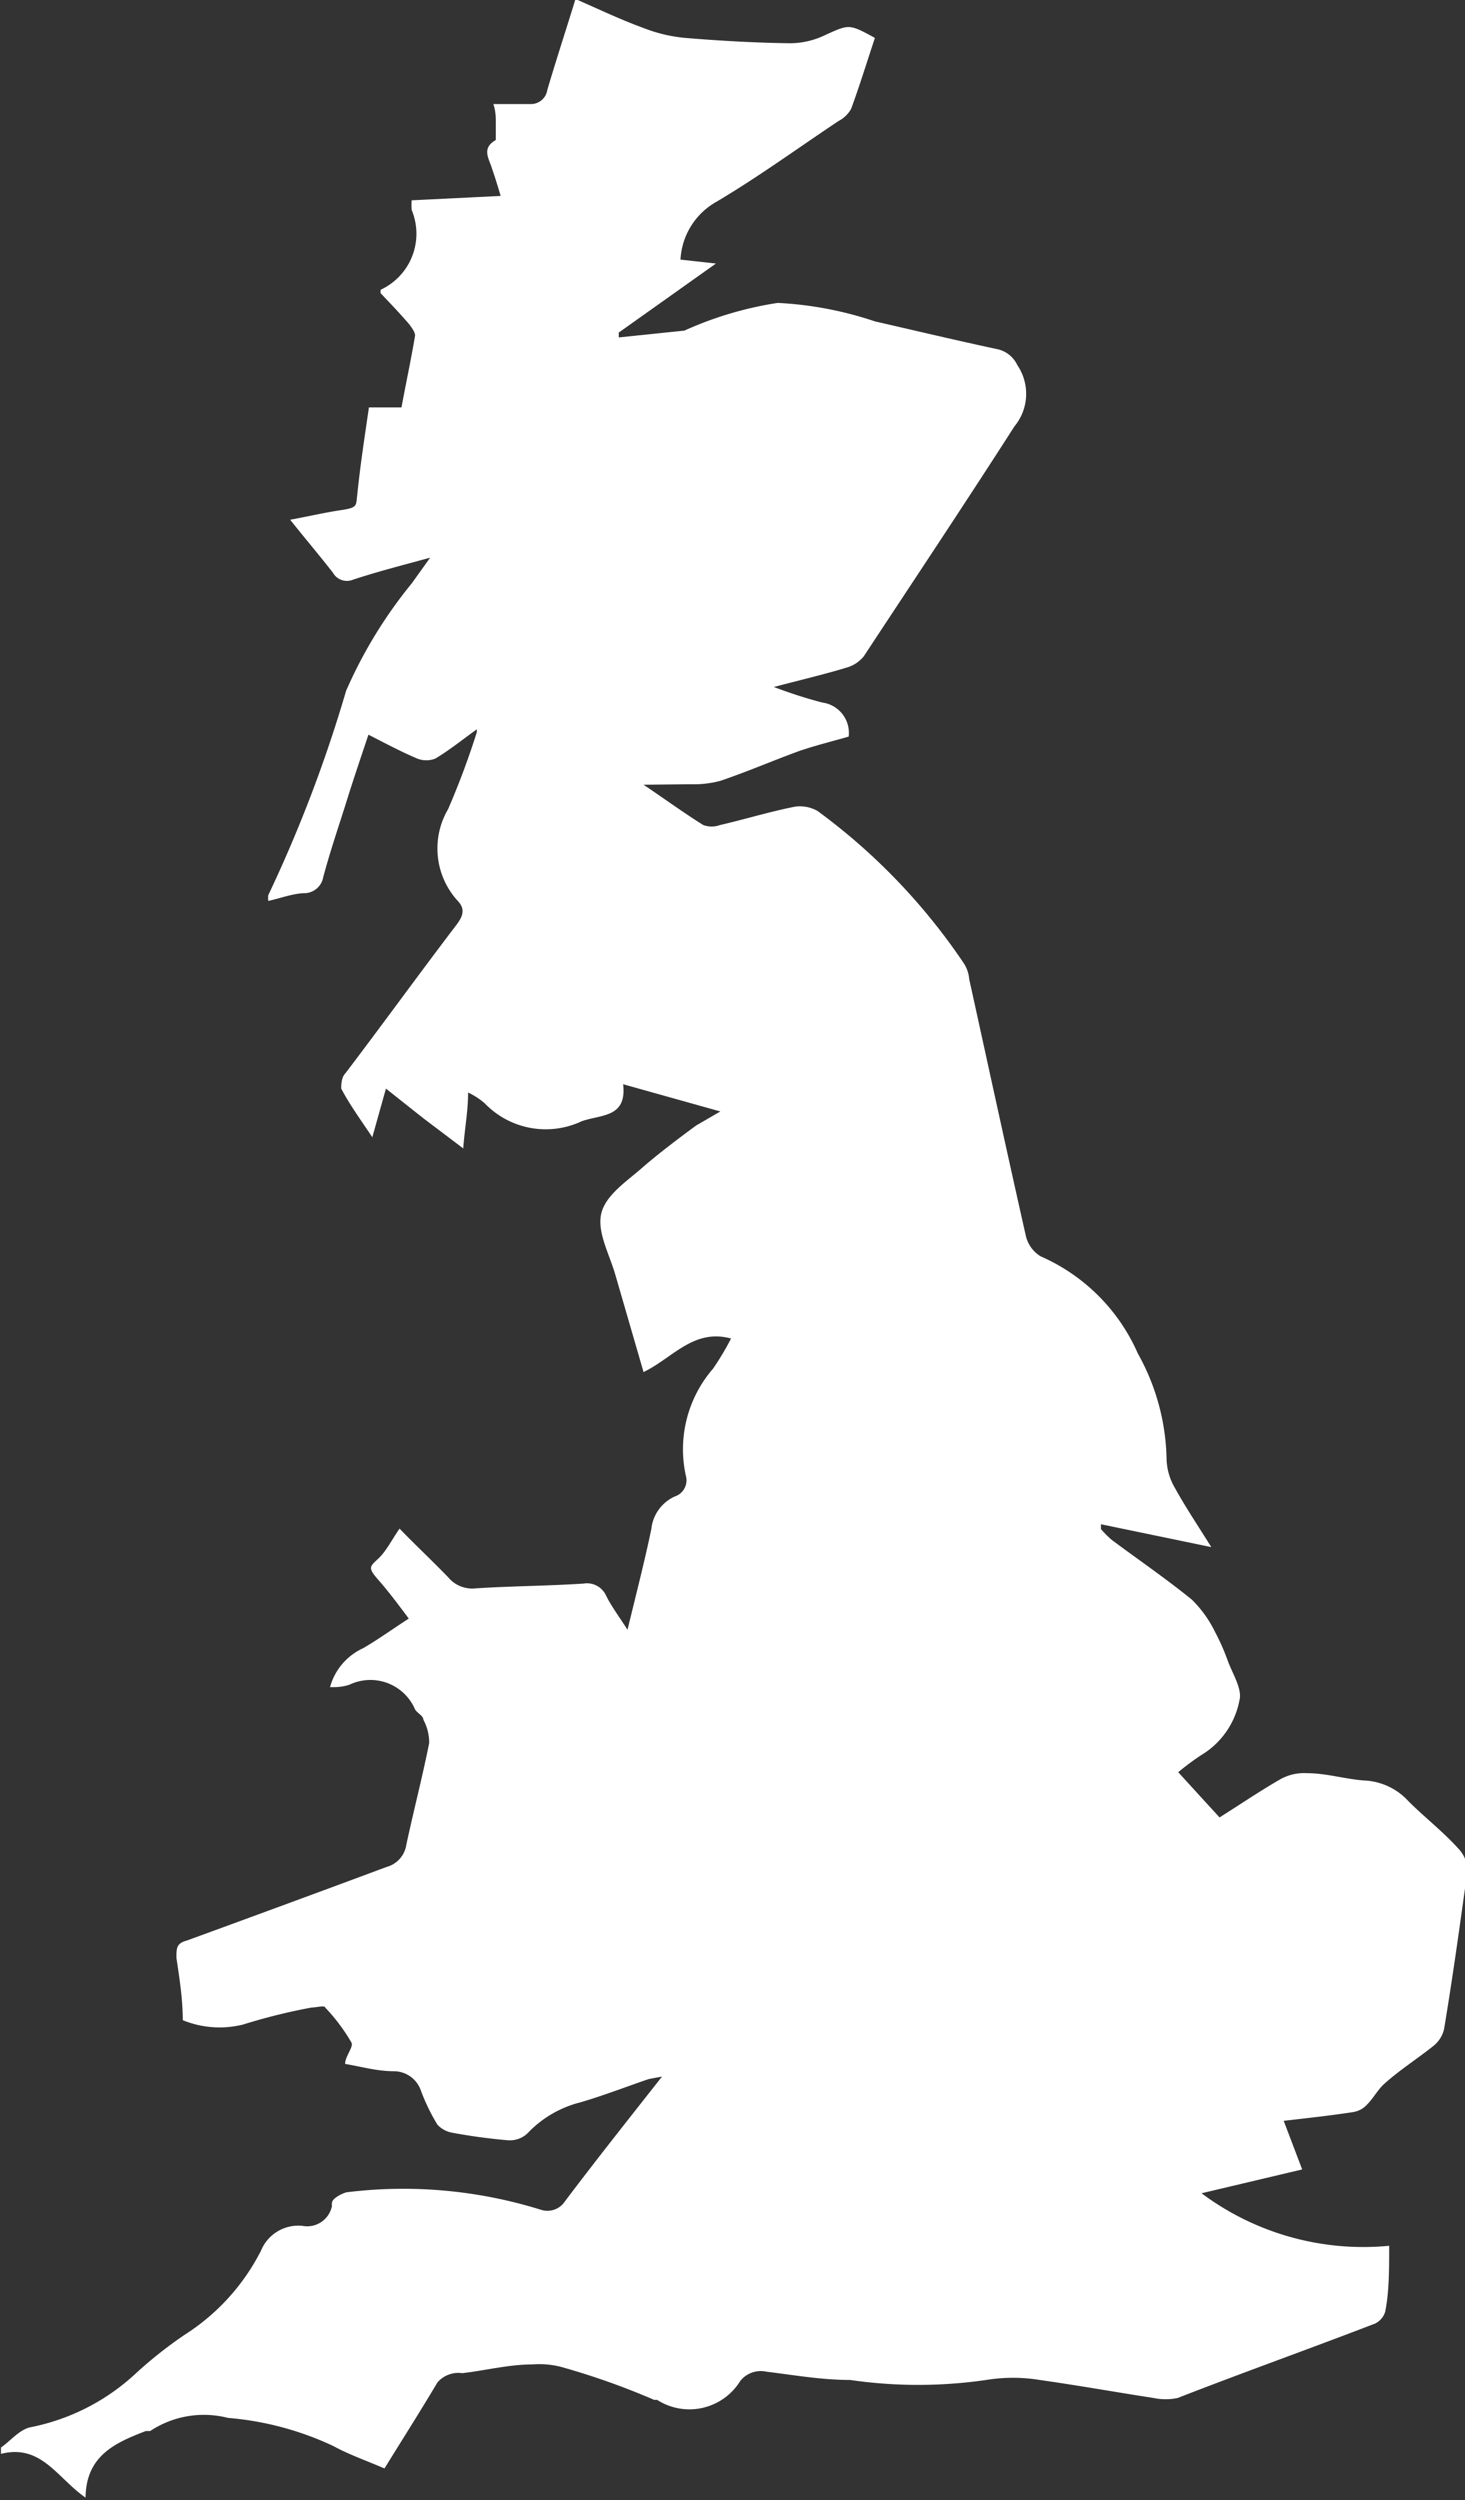 <?xml version="1.0" encoding="UTF-8"?> <svg xmlns="http://www.w3.org/2000/svg" viewBox="0 0 30.14 51.42"><rect x="0" y="0" width="30.14" height="51.42" fill="#333333" stroke="none"/><path id="Path_42" data-name="Path 42" d="M13.24,16.14c.46.31.83.58,1.23.83a.5.5,0,0,0,.34,0c.52-.12,1-.27,1.55-.38a.74.74,0,0,1,.46.09,12.58,12.58,0,0,1,3,3.12.7.7,0,0,1,.12.34c.39,1.77.77,3.53,1.17,5.3a.67.67,0,0,0,.3.4,3.88,3.88,0,0,1,2,2A4.6,4.6,0,0,1,24,30a1.23,1.23,0,0,0,.17.6c.22.4.47.77.75,1.22l-2.27-.47,0,.1a2.28,2.28,0,0,0,.22.22c.55.41,1.12.8,1.65,1.23a2.42,2.42,0,0,1,.48.67,4.41,4.41,0,0,1,.26.59c.1.27.3.58.24.81a1.68,1.68,0,0,1-.79,1.13,5.2,5.2,0,0,0-.47.35l.85.93c.43-.27.84-.55,1.26-.79a1,1,0,0,1,.54-.12c.39,0,.78.12,1.17.15a1.31,1.31,0,0,1,.92.43c.33.33.71.62,1.05,1a.67.67,0,0,1,.16.43c-.15,1.08-.3,2.17-.48,3.25a.62.62,0,0,1-.22.35c-.34.27-.7.5-1,.77-.14.12-.23.3-.36.43a.49.49,0,0,1-.29.16c-.45.07-.91.12-1.43.18l.38,1-2.07.49a5.56,5.56,0,0,0,3.86,1.08c0,.5,0,.93-.08,1.35a.4.4,0,0,1-.21.25c-1.35.52-2.7,1-4.06,1.53a1.2,1.2,0,0,1-.5,0c-.78-.12-1.56-.26-2.34-.37a3.39,3.39,0,0,0-1.1,0,9.73,9.73,0,0,1-2.8,0c-.58,0-1.15-.1-1.72-.17a.54.54,0,0,0-.54.19,1.23,1.23,0,0,1-1.71.39l-.06,0a15.07,15.07,0,0,0-1.85-.66,1.78,1.78,0,0,0-.65-.07c-.49,0-1,.13-1.45.18A.57.57,0,0,0,9,49c-.35.59-.72,1.17-1.09,1.77-.37-.16-.72-.28-1.05-.46a6.3,6.3,0,0,0-2.17-.58A2,2,0,0,0,3.09,50l-.09,0c-.62.24-1.23.5-1.24,1.37-.58-.4-.91-1.11-1.74-.9l0-.13c.2-.14.39-.38.62-.42a4.44,4.44,0,0,0,2.16-1.11,8.68,8.68,0,0,1,1-.79,4.43,4.43,0,0,0,1.57-1.73.83.83,0,0,1,.85-.51.52.52,0,0,0,.61-.41.13.13,0,0,1,0-.06c0-.09.19-.19.3-.22a9.51,9.51,0,0,1,4,.36.43.43,0,0,0,.49-.17c.64-.85,1.3-1.68,2-2.57l-.27.05c-.47.16-.93.34-1.41.48a2.25,2.25,0,0,0-1.09.64.53.53,0,0,1-.4.14,11.74,11.74,0,0,1-1.17-.16A.54.54,0,0,1,9,43.7,4,4,0,0,1,8.66,43a.59.59,0,0,0-.56-.4c-.35,0-.69-.1-1-.15,0-.16.18-.35.13-.44a3.76,3.76,0,0,0-.54-.72c0-.05-.19,0-.28,0A12.11,12.11,0,0,0,5,41.64a2,2,0,0,1-1.24-.09c0-.45-.07-.87-.13-1.28,0-.21,0-.3.22-.36,1.37-.5,2.73-1,4.1-1.51a.56.56,0,0,0,.41-.46c.15-.7.33-1.39.47-2.09a1,1,0,0,0-.12-.48c0-.08-.12-.13-.17-.21a1,1,0,0,0-1.35-.51h0a1,1,0,0,1-.3.05h-.1a1.24,1.24,0,0,1,.68-.8c.31-.18.6-.39.94-.61-.21-.28-.41-.55-.63-.8s-.17-.27,0-.43.28-.39.44-.62c.33.34.66.65,1,1a.64.64,0,0,0,.55.23c.75-.05,1.49-.05,2.24-.1a.43.43,0,0,1,.46.25c.11.22.26.42.44.7.18-.74.35-1.4.49-2.07a.83.83,0,0,1,.48-.67.35.35,0,0,0,.23-.43,2.53,2.53,0,0,1,.56-2.2,5.63,5.63,0,0,0,.37-.62c-.77-.21-1.2.4-1.8.69l-.58-2c-.12-.42-.38-.88-.29-1.26s.52-.66.84-.94.73-.59,1.11-.87l.5-.29-2-.56c.08.69-.45.62-.85.76a1.74,1.74,0,0,1-2-.37,1.52,1.52,0,0,0-.34-.22c0,.39-.07.74-.1,1.15L8.71,23l-.77-.61-.28,1c-.24-.36-.46-.66-.64-1,0-.07,0-.23.09-.32.76-1,1.52-2.05,2.29-3.06.14-.19.17-.33,0-.5a1.6,1.6,0,0,1-.18-1.87,16.55,16.55,0,0,0,.59-1.58l0-.06c-.28.2-.55.42-.85.6a.5.5,0,0,1-.38,0c-.33-.14-.65-.31-1-.49-.16.48-.31.92-.45,1.37s-.33,1-.48,1.56a.4.4,0,0,1-.36.33c-.25,0-.5.1-.77.16a.45.45,0,0,1,0-.12,28.38,28.38,0,0,0,1.6-4.2A9.48,9.48,0,0,1,8.47,12l.38-.53c-.59.16-1.09.29-1.58.45a.33.33,0,0,1-.42-.14c-.28-.36-.57-.7-.88-1.09.38-.07.72-.15,1.06-.2s.29-.1.32-.31c.06-.6.15-1.18.24-1.8l.67,0c.09-.49.2-1,.28-1.48,0-.07-.07-.16-.12-.23-.19-.22-.39-.43-.59-.64,0,0,0-.07,0-.07a1.27,1.27,0,0,0,.64-1.64,1.34,1.34,0,0,1,0-.2l1.83-.09q-.09-.31-.18-.57c-.06-.2-.22-.41.08-.58,0,0,0-.23,0-.35s0-.24-.05-.39c.27,0,.51,0,.76,0a.34.34,0,0,0,.35-.29c.18-.61.38-1.22.58-1.87.48.21.94.43,1.41.6a3.1,3.1,0,0,0,.85.2c.72.06,1.44.1,2.16.11A1.69,1.69,0,0,0,17,.71c.47-.21.47-.22,1,.07-.16.48-.32,1-.49,1.46a.63.63,0,0,1-.26.25c-.84.56-1.65,1.15-2.51,1.66A1.45,1.45,0,0,0,14,5.34l.73.08-2,1.42,0,.1,1.35-.14h0A7.34,7.34,0,0,1,16,6.23,7.43,7.43,0,0,1,18,6.61c.83.19,1.67.39,2.51.57a.59.59,0,0,1,.42.33,1.05,1.05,0,0,1-.06,1.26c-1,1.56-2.06,3.15-3.1,4.73a.7.7,0,0,1-.35.23c-.46.14-.93.25-1.5.4.32.12.65.23,1,.32a.63.63,0,0,1,.54.7v0c-.31.09-.64.17-1,.29-.55.2-1.08.43-1.64.62a2.15,2.15,0,0,1-.62.07Z" style="fill: #fff"></path></svg> 